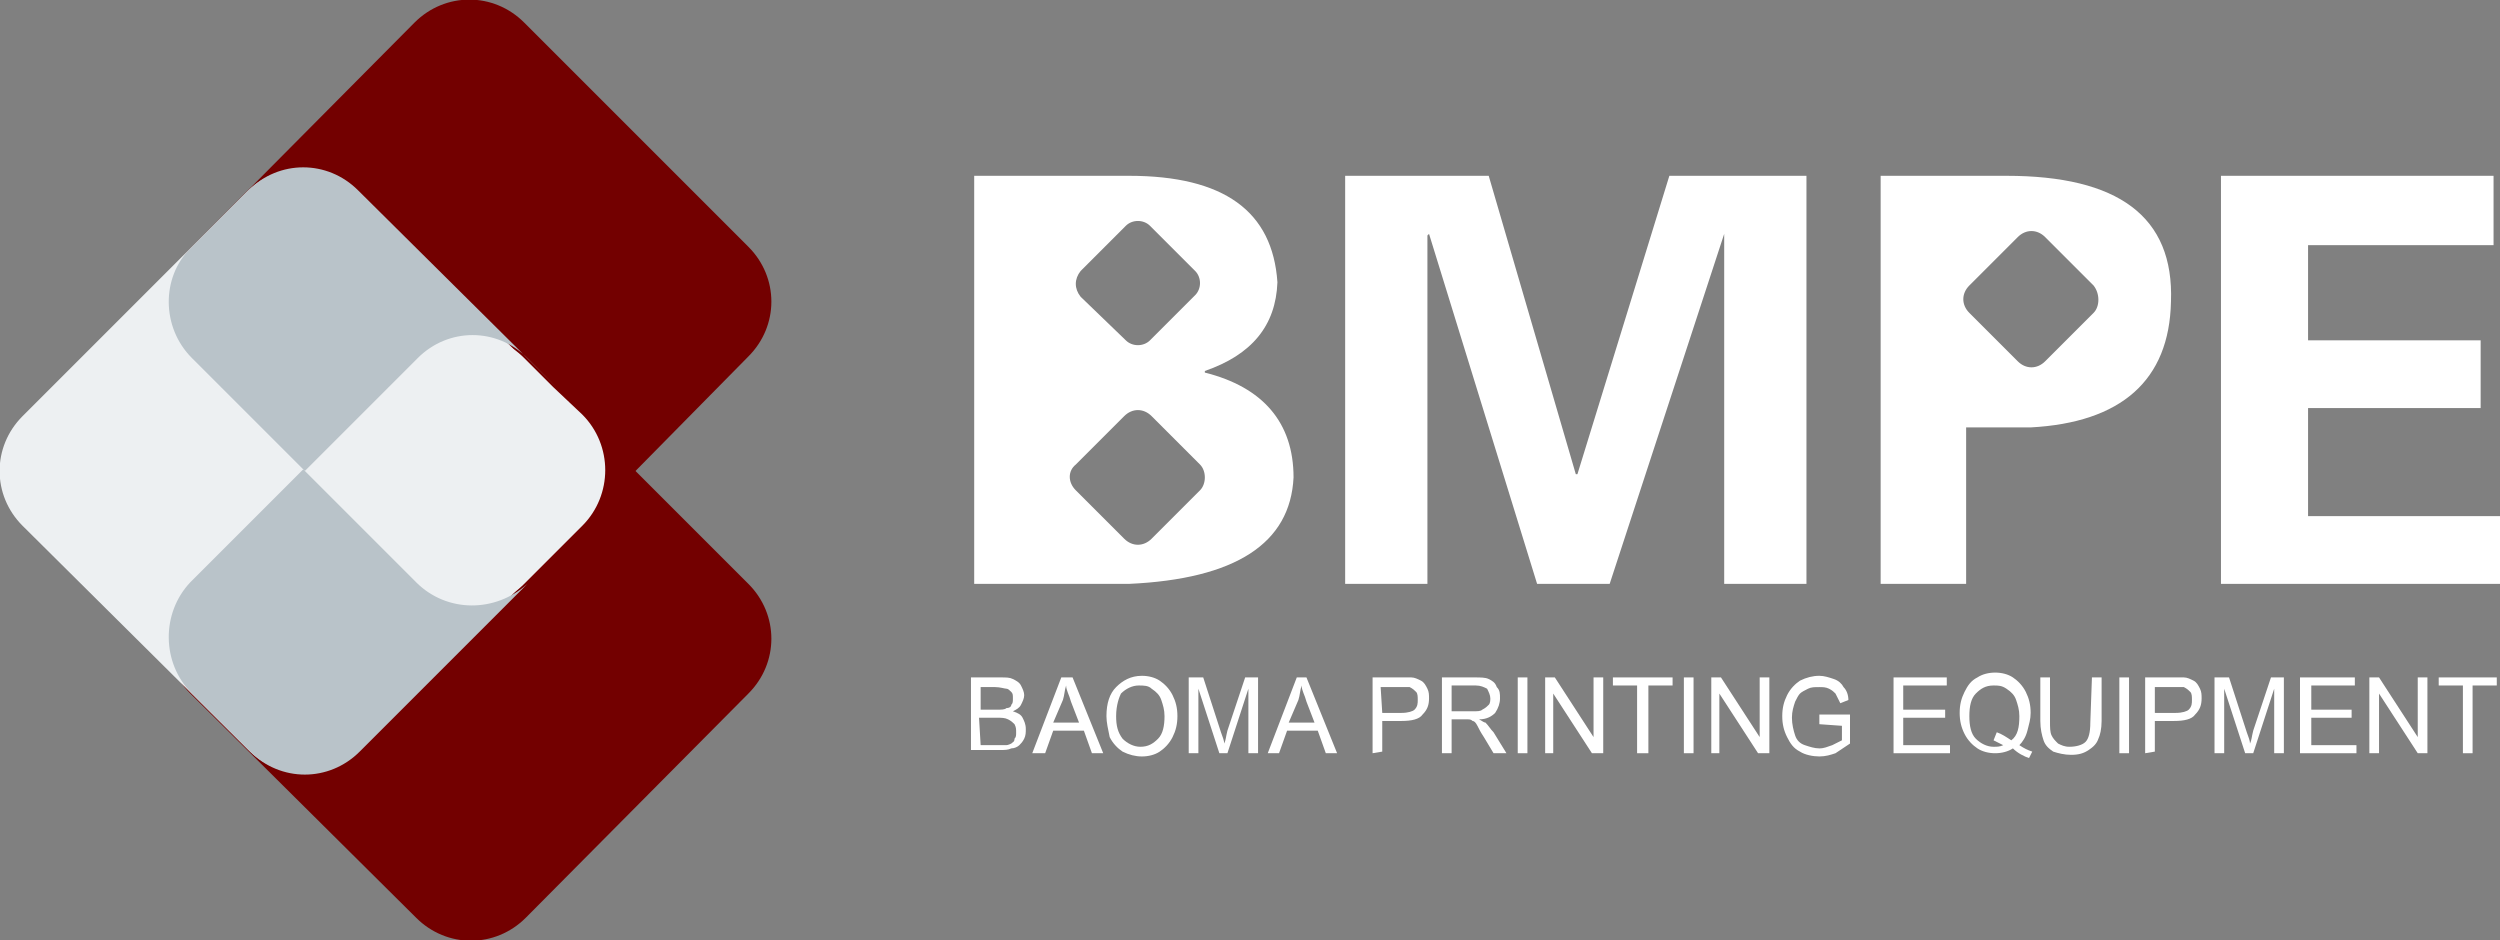<?xml version="1.0" encoding="utf-8"?>
<!-- Generator: Adobe Illustrator 28.0.0, SVG Export Plug-In . SVG Version: 6.00 Build 0)  -->
<svg version="1.1" id="图层_1" xmlns="http://www.w3.org/2000/svg" xmlns:xlink="http://www.w3.org/1999/xlink" x="0px" y="0px"
	 viewBox="0 0 155 58.3" style="enable-background:new 0 0 155 58.3;" xml:space="preserve">
<rect x="0" y="0" width="155" height="58.3" fill="#808080" stroke="none"/>
<style type="text/css">
	.st0{fill:#730000;}
	.st1{fill:#EDF0F2;}
	.st2{fill:#B9C3C9;}
	.st3{fill:#FFFFFF;}
</style>
<g>
	<path class="st0" d="M32.6,36.1c-1.9,1.9-4.9,1.9-6.8,0l-14-13.9c-1.9-1.9-1.9-4.9,0-6.8l13.9-14c1.9-1.9,4.9-1.9,6.8,0l13.9,13.9
		c1.9,1.9,1.9,4.9,0,6.8L32.6,36.1z"/>
	<path class="st0" d="M32.6,56.9c-1.9,1.9-4.9,1.9-6.8,0L11.8,43c-1.9-1.9-1.9-4.9,0-6.8l13.9-13.9c1.9-1.9,4.9-1.9,6.8,0l13.9,13.9
		c1.9,1.9,1.9,4.9,0,6.8L32.6,56.9z"/>
	<path class="st1" d="M22.2,46.5c-1.9,1.9-4.9,1.9-6.8,0l-14-13.9c-1.9-1.9-1.9-4.9,0-6.8l13.9-13.9c1.9-1.9,4.9-1.9,6.8,0L36,25.8
		c1.9,1.9,1.9,4.9,0,6.8L22.2,46.5z"/>
	<path class="st1" d="M36.1,25.7L34.3,24l-1.8-1.8c-1.9-1.9-4.9-1.9-6.8,0l-7,7l7,7c1.9,1.9,4.9,1.9,6.8,0l3.6-3.6
		C38,30.7,38,27.6,36.1,25.7"/>
	<path class="st2" d="M11.9,22.2l7,7l7-7c1.9-1.9,4.9-1.9,6.8,0l1.8,1.8L22.2,11.8c-1.9-1.9-4.9-1.9-6.8,0l-3.6,3.6
		C10,17.2,10,20.3,11.9,22.2"/>
	<path class="st2" d="M25.8,36.1l-7-7l-7,7C10,38,10,41.1,11.9,43l3.6,3.6c1.9,1.9,4.9,1.9,6.8,0l10.4-10.4
		C30.7,38,27.7,38,25.8,36.1"/>
	<polygon class="st3" points="99.8,36.2 95.3,36.2 88.6,14.5 88.5,14.6 88.5,36.2 83.4,36.2 83.4,10.9 92.3,10.9 97.7,29.4 
		97.8,29.4 103.5,10.9 112,10.9 112,36.2 106.9,36.2 106.9,14.6 106.9,14.5 	"/>
	<polygon class="st3" points="137.7,10.9 154.6,10.9 154.6,15.2 143.1,15.2 143.1,21.1 153.8,21.1 153.8,25.3 143.1,25.3 143.1,32 
		155,32 155,36.2 137.7,36.2 	"/>
	<path class="st3" d="M124.4,10.9h-7.8v25.3h5.3v-9.7h4c5.6-0.3,8.6-2.9,8.7-7.8C134.8,13.4,131.3,10.9,124.4,10.9 M129.8,19.4l-3,3
		c-0.5,0.5-1.2,0.5-1.7,0l-3-3c-0.5-0.5-0.5-1.2,0-1.7l3-3c0.5-0.5,1.2-0.5,1.7,0l3,3C130.2,18.2,130.2,19,129.8,19.4"/>
	<path class="st3" d="M74.7,23.1V23c2.9-1,4.4-2.8,4.5-5.5c-0.3-4.4-3.3-6.6-9.2-6.6h-9.6v25.3H70c6.6-0.3,10-2.5,10.2-6.6
		C80.2,26.2,78.3,24,74.7,23.1 M67,16.8l2.8-2.8c0.4-0.4,1.1-0.4,1.5,0l2.8,2.8c0.4,0.4,0.4,1.1,0,1.5l-2.8,2.8
		c-0.4,0.4-1.1,0.4-1.5,0L67,18.4C66.6,17.9,66.6,17.3,67,16.8 M74.4,30.4l-3,3c-0.5,0.5-1.2,0.5-1.7,0l-3-3c-0.5-0.5-0.5-1.2,0-1.6
		l3-3c0.5-0.5,1.2-0.5,1.7,0l3,3C74.8,29.2,74.8,30,74.4,30.4"/>
	<path class="st3" d="M60.2,46.7V42H62c0.4,0,0.6,0,0.8,0.1s0.4,0.2,0.5,0.4s0.2,0.4,0.2,0.6c0,0.2-0.1,0.4-0.2,0.6
		c-0.1,0.2-0.3,0.3-0.5,0.4c0.3,0.1,0.5,0.2,0.6,0.4s0.2,0.4,0.2,0.7c0,0.2,0,0.4-0.1,0.6c-0.1,0.2-0.2,0.3-0.3,0.4
		c-0.1,0.1-0.3,0.2-0.5,0.2c-0.2,0.1-0.4,0.1-0.7,0.1h-1.8V46.7z M60.8,44h1c0.3,0,0.5,0,0.6-0.1c0.2,0,0.3-0.1,0.3-0.2
		c0.1-0.1,0.1-0.2,0.1-0.4s0-0.3-0.1-0.4c-0.1-0.1-0.2-0.2-0.3-0.2s-0.4-0.1-0.7-0.1h-0.9C60.8,42.6,60.8,44,60.8,44z M60.8,46.2H62
		c0.2,0,0.3,0,0.4,0c0.1,0,0.3-0.1,0.3-0.1c0.1-0.1,0.2-0.1,0.2-0.3c0.1-0.1,0.1-0.2,0.1-0.4s0-0.3-0.1-0.5
		c-0.1-0.1-0.2-0.2-0.4-0.3s-0.4-0.1-0.7-0.1h-1.1L60.8,46.2L60.8,46.2z"/>
	<path class="st3" d="M64,46.7l1.8-4.7h0.7l1.9,4.7h-0.7l-0.5-1.4h-1.9l-0.5,1.4H64z M65.3,44.8h1.6l-0.5-1.3
		c-0.1-0.4-0.3-0.7-0.3-1c-0.1,0.3-0.1,0.6-0.2,0.9L65.3,44.8z"/>
	<path class="st3" d="M68.6,44.4c0-0.8,0.2-1.4,0.6-1.8c0.4-0.4,0.9-0.7,1.6-0.7c0.4,0,0.8,0.1,1.1,0.3c0.3,0.2,0.6,0.5,0.8,0.9
		c0.2,0.4,0.3,0.8,0.3,1.3s-0.1,0.9-0.3,1.3c-0.2,0.4-0.5,0.7-0.8,0.9s-0.7,0.3-1.1,0.3s-0.8-0.1-1.2-0.3c-0.3-0.2-0.6-0.5-0.8-0.9
		C68.7,45.2,68.6,44.8,68.6,44.4 M69.2,44.4c0,0.6,0.1,1,0.4,1.4c0.3,0.3,0.7,0.5,1.1,0.5c0.5,0,0.8-0.2,1.1-0.5
		c0.3-0.3,0.4-0.8,0.4-1.4c0-0.4-0.1-0.7-0.2-1s-0.3-0.5-0.6-0.7c-0.2-0.2-0.5-0.2-0.8-0.2c-0.4,0-0.8,0.2-1.1,0.5
		C69.4,43.2,69.2,43.7,69.2,44.4"/>
	<path class="st3" d="M73.7,46.7V42h0.9l1.1,3.4c0.1,0.3,0.2,0.5,0.2,0.7c0.1-0.2,0.1-0.4,0.2-0.8l1.1-3.3H78v4.7h-0.6v-4l-1.3,4
		h-0.5l-1.3-4v4C74.3,46.7,73.7,46.7,73.7,46.7z"/>
	<path class="st3" d="M78.6,46.7l1.8-4.7H81l1.9,4.7h-0.7l-0.5-1.4h-1.9l-0.5,1.4H78.6z M79.9,44.8h1.6L81,43.5
		c-0.1-0.4-0.3-0.7-0.3-1c-0.1,0.3-0.1,0.6-0.2,0.9L79.9,44.8z"/>
	<path class="st3" d="M85.1,46.7V42h1.7c0.3,0,0.5,0,0.7,0s0.4,0.1,0.6,0.2c0.2,0.1,0.3,0.3,0.4,0.5s0.1,0.4,0.1,0.6
		c0,0.4-0.1,0.7-0.4,1c-0.2,0.3-0.7,0.4-1.3,0.4h-1.2v1.9L85.1,46.7L85.1,46.7z M85.7,44.2h1.2c0.4,0,0.7-0.1,0.8-0.2
		c0.2-0.2,0.2-0.4,0.2-0.6c0-0.2,0-0.4-0.1-0.5s-0.2-0.2-0.4-0.3c-0.1,0-0.3,0-0.6,0h-1.2L85.7,44.2L85.7,44.2z"/>
	<path class="st3" d="M89.4,46.7V42h2c0.4,0,0.7,0,0.9,0.1c0.2,0.1,0.4,0.2,0.5,0.5C93,42.8,93,43,93,43.3s-0.1,0.6-0.3,0.9
		c-0.2,0.2-0.5,0.4-1,0.4c0.2,0.1,0.3,0.2,0.4,0.2c0.2,0.2,0.3,0.4,0.5,0.6l0.8,1.3h-0.8l-0.6-1c-0.2-0.3-0.3-0.5-0.4-0.7
		s-0.2-0.3-0.3-0.3c-0.1-0.1-0.2-0.1-0.3-0.1c-0.1,0-0.2,0-0.3,0H90v2.1H89.4z M90,44.1h1.3c0.3,0,0.5,0,0.6-0.1
		c0.2-0.1,0.3-0.2,0.4-0.3s0.1-0.3,0.1-0.4c0-0.2-0.1-0.4-0.2-0.6c-0.2-0.1-0.4-0.2-0.7-0.2H90V44.1z"/>
	<rect x="94.1" y="42" class="st3" width="0.6" height="4.7"/>
	<polygon class="st3" points="95.8,46.7 95.8,42 96.4,42 98.8,45.7 98.8,42 99.4,42 99.4,46.7 98.7,46.7 96.3,43 96.3,46.7 	"/>
	<polygon class="st3" points="101.5,46.7 101.5,42.5 100,42.5 100,42 103.7,42 103.7,42.5 102.2,42.5 102.2,46.7 	"/>
	<rect x="104.4" y="42" class="st3" width="0.6" height="4.7"/>
	<polygon class="st3" points="106.1,46.7 106.1,42 106.7,42 109.1,45.7 109.1,42 109.7,42 109.7,46.7 109,46.7 106.6,43 106.6,46.7 
			"/>
	<path class="st3" d="M112.8,44.9v-0.6h1.9v1.8c-0.3,0.2-0.6,0.4-0.9,0.6c-0.3,0.1-0.6,0.2-1,0.2s-0.9-0.1-1.2-0.3
		c-0.4-0.2-0.6-0.5-0.8-0.9c-0.2-0.4-0.3-0.8-0.3-1.3s0.1-0.9,0.3-1.3c0.2-0.4,0.5-0.7,0.8-0.9c0.4-0.2,0.8-0.3,1.2-0.3
		c0.3,0,0.6,0.1,0.9,0.2c0.3,0.1,0.5,0.3,0.6,0.5c0.2,0.2,0.3,0.5,0.3,0.8l-0.5,0.2c-0.1-0.2-0.2-0.4-0.3-0.6
		c-0.1-0.1-0.2-0.2-0.4-0.3c-0.2-0.1-0.4-0.1-0.6-0.1c-0.3,0-0.5,0-0.7,0.1s-0.4,0.2-0.5,0.3s-0.2,0.3-0.3,0.5
		c-0.1,0.3-0.2,0.6-0.2,1s0.1,0.8,0.2,1.1s0.3,0.5,0.6,0.6c0.3,0.1,0.6,0.2,0.9,0.2s0.5-0.1,0.8-0.2c0.2-0.1,0.4-0.2,0.6-0.3V45
		L112.8,44.9L112.8,44.9z"/>
	<polygon class="st3" points="117.4,46.7 117.4,42 120.7,42 120.7,42.5 118,42.5 118,44 120.6,44 120.6,44.5 118,44.5 118,46.2 
		120.9,46.2 120.9,46.7 	"/>
	<path class="st3" d="M125.2,46.2c0.3,0.2,0.5,0.3,0.8,0.4l-0.2,0.4c-0.3-0.1-0.7-0.3-1-0.6c-0.3,0.2-0.7,0.3-1.1,0.3
		s-0.8-0.1-1.1-0.3c-0.3-0.2-0.6-0.5-0.8-0.9c-0.2-0.4-0.3-0.8-0.3-1.3s0.1-0.9,0.3-1.3c0.2-0.4,0.4-0.7,0.8-0.9
		c0.3-0.2,0.7-0.3,1.1-0.3s0.8,0.1,1.1,0.3c0.3,0.2,0.6,0.5,0.8,0.9c0.2,0.4,0.3,0.8,0.3,1.3c0,0.4-0.1,0.7-0.2,1.1
		C125.6,45.7,125.4,46,125.2,46.2 M123.8,45.4c0.3,0.1,0.6,0.3,0.9,0.5c0.4-0.3,0.5-0.8,0.5-1.5c0-0.4-0.1-0.7-0.2-1
		s-0.3-0.5-0.6-0.7s-0.5-0.2-0.8-0.2c-0.5,0-0.8,0.2-1.1,0.5c-0.3,0.3-0.4,0.8-0.4,1.4c0,0.6,0.1,1.1,0.4,1.4
		c0.3,0.3,0.7,0.5,1.1,0.5c0.2,0,0.4,0,0.6-0.1c-0.2-0.1-0.4-0.2-0.6-0.3L123.8,45.4z"/>
	<path class="st3" d="M129.7,42h0.6v2.7c0,0.5-0.1,0.9-0.2,1.1c-0.1,0.3-0.3,0.5-0.6,0.7s-0.6,0.3-1.1,0.3c-0.4,0-0.8-0.1-1.1-0.2
		c-0.3-0.2-0.5-0.4-0.6-0.7s-0.2-0.7-0.2-1.2V42h0.6v2.7c0,0.4,0,0.7,0.1,0.9s0.2,0.3,0.4,0.5c0.2,0.1,0.4,0.2,0.7,0.2
		c0.4,0,0.8-0.1,1-0.3s0.3-0.6,0.3-1.2L129.7,42L129.7,42z"/>
	<rect x="131.4" y="42" class="st3" width="0.6" height="4.7"/>
	<path class="st3" d="M133,46.7V42h1.7c0.3,0,0.5,0,0.7,0s0.4,0.1,0.6,0.2c0.2,0.1,0.3,0.3,0.4,0.5c0.1,0.2,0.1,0.4,0.1,0.6
		c0,0.4-0.1,0.7-0.4,1c-0.2,0.3-0.7,0.4-1.3,0.4h-1.2v1.9L133,46.7L133,46.7z M133.7,44.2h1.2c0.4,0,0.7-0.1,0.8-0.2
		c0.2-0.2,0.2-0.4,0.2-0.6c0-0.2,0-0.4-0.1-0.5s-0.2-0.2-0.4-0.3c-0.1,0-0.3,0-0.6,0h-1.2v1.6H133.7z"/>
	<path class="st3" d="M137.3,46.7V42h0.9l1.1,3.4c0.1,0.3,0.2,0.5,0.2,0.7c0.1-0.2,0.1-0.4,0.2-0.8l1.1-3.3h0.8v4.7H141v-4l-1.3,4
		h-0.5l-1.3-4v4C137.9,46.7,137.3,46.7,137.3,46.7z"/>
	<polygon class="st3" points="142.6,46.7 142.6,42 146,42 146,42.5 143.3,42.5 143.3,44 145.8,44 145.8,44.5 143.3,44.5 143.3,46.2 
		146.1,46.2 146.1,46.7 	"/>
	<polygon class="st3" points="146.9,46.7 146.9,42 147.5,42 149.9,45.7 149.9,42 150.5,42 150.5,46.7 149.9,46.7 147.5,43 
		147.5,46.7 	"/>
	<polygon class="st3" points="152.7,46.7 152.7,42.5 151.2,42.5 151.2,42 154.8,42 154.8,42.5 153.3,42.5 153.3,46.7 	"/>
</g>
</svg>
